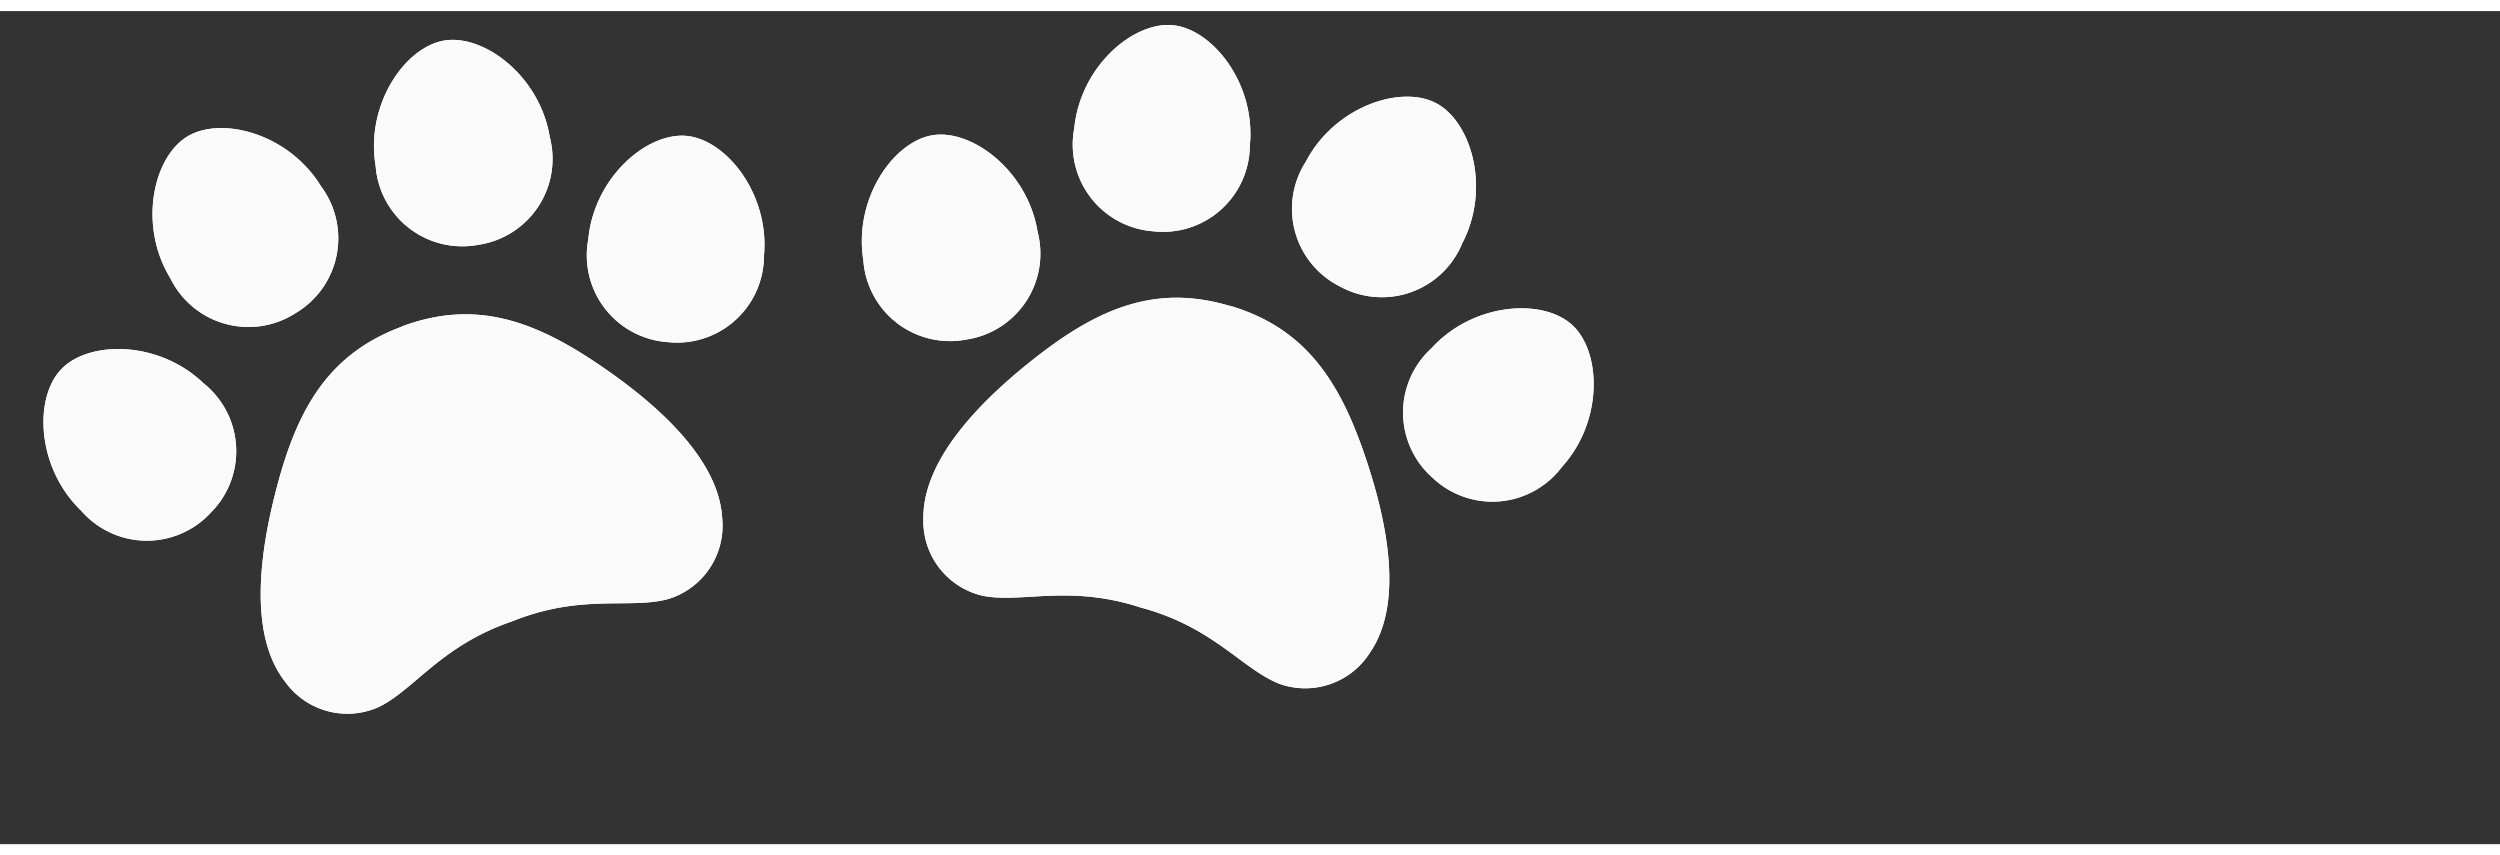 <svg xmlns="http://www.w3.org/2000/svg" width="76" height="26" viewBox="0 0 76 25.325">
  <rect x="0" y="0" width="76" height="25.325" fill="#333333" stroke="none"/>
  <g id="グループ_10766" data-name="グループ 10766" transform="translate(-691.669 -2269.86)">
    <g id="ホバーカーソル" transform="matrix(0.995, 0.105, -0.105, 0.995, 693.168, 2268.623)">
      <g id="グループ_9860" data-name="グループ 9860" transform="translate(0 0)">
        <path id="パス_9153" data-name="パス 9153" d="M5.361,3.533A2.641,2.641,0,0,1,2.546,6.288,2.641,2.641,0,0,1,0,3.28C.094,1.4,1.633-.056,2.844,0S5.45,1.653,5.361,3.533" transform="matrix(0.574, -0.819, 0.819, 0.574, 0, 14.342)" fill="#fafafa"/>
        <path id="パス_9154" data-name="パス 9154" d="M1.308.7A2.641,2.641,0,0,0,.531,4.559a2.641,2.641,0,0,0,3.907.493c1.529-1.1,1.91-3.183,1.2-4.167S2.837-.4,1.308.7" transform="matrix(0.574, -0.819, 0.819, 0.574, 15.819, 7.078)" fill="#fafafa"/>
        <path id="パス_9155" data-name="パス 9155" d="M5.288,4.131A2.641,2.641,0,0,1,1.864,6.076,2.641,2.641,0,0,1,.174,2.518C.74.723,2.6-.291,3.756.074s2.1,2.262,1.532,4.057" transform="matrix(0.574, -0.819, 0.819, 0.574, 2.479, 7.616)" fill="#fafafa"/>
        <path id="パス_9156" data-name="パス 9156" d="M4.9,4.765a2.641,2.641,0,0,1-3.9.52A2.641,2.641,0,0,1,.762,1.354C1.959-.1,4.064-.342,5,.429s1.1,2.883-.1,4.336" transform="matrix(0.574, -0.819, 0.819, 0.574, 8.936, 4.709)" fill="#fafafa"/>
        <path id="パス_9157" data-name="パス 9157" d="M13.563,5.864c-.3-2.37-1.025-4.076-3.046-5.173l-.006,0-.006,0c-2.021-1.1-3.846-.775-6,.263C2.542,1.9.393,3.31.047,5.112a2.328,2.328,0,0,0,1.27,2.634c1.115.486,2.638.2,4.624,1.344l.012.007C8,10.136,8.584,11.573,9.6,12.242a2.328,2.328,0,0,0,2.9-.369c1.323-1.271,1.338-3.845,1.063-6.009" transform="matrix(0.574, -0.819, 0.819, 0.574, 5.184, 17.851)" fill="#fafafa"/>
      </g>
      <g id="グループ_9944" data-name="グループ 9944" transform="translate(0 0)">
        <path id="パス_9153-2" data-name="パス 9153" d="M5.361,3.533A2.641,2.641,0,0,1,2.546,6.288,2.641,2.641,0,0,1,0,3.28C.094,1.4,1.633-.056,2.844,0S5.45,1.653,5.361,3.533" transform="matrix(0.574, -0.819, 0.819, 0.574, 0, 14.342)" fill="#fafafa"/>
        <path id="パス_9154-2" data-name="パス 9154" d="M1.308.7A2.641,2.641,0,0,0,.531,4.559a2.641,2.641,0,0,0,3.907.493c1.529-1.1,1.91-3.183,1.2-4.167S2.837-.4,1.308.7" transform="matrix(0.574, -0.819, 0.819, 0.574, 15.819, 7.078)" fill="#fafafa"/>
        <path id="パス_9155-2" data-name="パス 9155" d="M5.288,4.131A2.641,2.641,0,0,1,1.864,6.076,2.641,2.641,0,0,1,.174,2.518C.74.723,2.6-.291,3.756.074s2.1,2.262,1.532,4.057" transform="matrix(0.574, -0.819, 0.819, 0.574, 2.479, 7.616)" fill="#fafafa"/>
        <path id="パス_9156-2" data-name="パス 9156" d="M4.9,4.765a2.641,2.641,0,0,1-3.9.52A2.641,2.641,0,0,1,.762,1.354C1.959-.1,4.064-.342,5,.429s1.1,2.883-.1,4.336" transform="matrix(0.574, -0.819, 0.819, 0.574, 8.936, 4.709)" fill="#fafafa"/>
        <path id="パス_9157-2" data-name="パス 9157" d="M13.563,5.864c-.3-2.37-1.025-4.076-3.046-5.173l-.006,0-.006,0c-2.021-1.1-3.846-.775-6,.263C2.542,1.9.393,3.31.047,5.112a2.328,2.328,0,0,0,1.27,2.634c1.115.486,2.638.2,4.624,1.344l.012.007C8,10.136,8.584,11.573,9.6,12.242a2.328,2.328,0,0,0,2.9-.369c1.323-1.271,1.338-3.845,1.063-6.009" transform="matrix(0.574, -0.819, 0.819, 0.574, 5.184, 17.851)" fill="#fafafa"/>
      </g>
    </g>
    <g id="ホバーカーソル-2" data-name="ホバーカーソル" transform="translate(727.015 2263.735) rotate(43)">
      <g id="グループ_9860-2" data-name="グループ 9860" transform="translate(0 0)">
        <path id="パス_9153-3" data-name="パス 9153" d="M5.361,3.533A2.641,2.641,0,0,1,2.546,6.288,2.641,2.641,0,0,1,0,3.28C.094,1.4,1.633-.056,2.844,0S5.45,1.653,5.361,3.533" transform="matrix(0.574, -0.819, 0.819, 0.574, 0, 14.342)" fill="#fafafa"/>
        <path id="パス_9154-3" data-name="パス 9154" d="M1.308.7A2.641,2.641,0,0,0,.531,4.559a2.641,2.641,0,0,0,3.907.493c1.529-1.1,1.91-3.183,1.2-4.167S2.837-.4,1.308.7" transform="matrix(0.574, -0.819, 0.819, 0.574, 15.819, 7.078)" fill="#fafafa"/>
        <path id="パス_9155-3" data-name="パス 9155" d="M5.288,4.131A2.641,2.641,0,0,1,1.864,6.076,2.641,2.641,0,0,1,.174,2.518C.74.723,2.6-.291,3.756.074s2.1,2.262,1.532,4.057" transform="matrix(0.574, -0.819, 0.819, 0.574, 2.479, 7.616)" fill="#fafafa"/>
        <path id="パス_9156-3" data-name="パス 9156" d="M4.9,4.765a2.641,2.641,0,0,1-3.9.52A2.641,2.641,0,0,1,.762,1.354C1.959-.1,4.064-.342,5,.429s1.1,2.883-.1,4.336" transform="matrix(0.574, -0.819, 0.819, 0.574, 8.936, 4.709)" fill="#fafafa"/>
        <path id="パス_9157-3" data-name="パス 9157" d="M13.563,5.864c-.3-2.37-1.025-4.076-3.046-5.173l-.006,0-.006,0c-2.021-1.1-3.846-.775-6,.263C2.542,1.9.393,3.31.047,5.112a2.328,2.328,0,0,0,1.27,2.634c1.115.486,2.638.2,4.624,1.344l.012.007C8,10.136,8.584,11.573,9.6,12.242a2.328,2.328,0,0,0,2.9-.369c1.323-1.271,1.338-3.845,1.063-6.009" transform="matrix(0.574, -0.819, 0.819, 0.574, 5.184, 17.851)" fill="#fafafa"/>
      </g>
      <g id="グループ_9944-2" data-name="グループ 9944" transform="translate(0 0)">
        <path id="パス_9153-4" data-name="パス 9153" d="M5.361,3.533A2.641,2.641,0,0,1,2.546,6.288,2.641,2.641,0,0,1,0,3.28C.094,1.4,1.633-.056,2.844,0S5.45,1.653,5.361,3.533" transform="matrix(0.574, -0.819, 0.819, 0.574, 0, 14.342)" fill="#fafafa"/>
        <path id="パス_9154-4" data-name="パス 9154" d="M1.308.7A2.641,2.641,0,0,0,.531,4.559a2.641,2.641,0,0,0,3.907.493c1.529-1.1,1.91-3.183,1.2-4.167S2.837-.4,1.308.7" transform="matrix(0.574, -0.819, 0.819, 0.574, 15.819, 7.078)" fill="#fafafa"/>
        <path id="パス_9155-4" data-name="パス 9155" d="M5.288,4.131A2.641,2.641,0,0,1,1.864,6.076,2.641,2.641,0,0,1,.174,2.518C.74.723,2.6-.291,3.756.074s2.1,2.262,1.532,4.057" transform="matrix(0.574, -0.819, 0.819, 0.574, 2.479, 7.616)" fill="#fafafa"/>
        <path id="パス_9156-4" data-name="パス 9156" d="M4.9,4.765a2.641,2.641,0,0,1-3.9.52A2.641,2.641,0,0,1,.762,1.354C1.959-.1,4.064-.342,5,.429s1.1,2.883-.1,4.336" transform="matrix(0.574, -0.819, 0.819, 0.574, 8.936, 4.709)" fill="#fafafa"/>
        <path id="パス_9157-4" data-name="パス 9157" d="M13.563,5.864c-.3-2.37-1.025-4.076-3.046-5.173l-.006,0-.006,0c-2.021-1.1-3.846-.775-6,.263C2.542,1.9.393,3.31.047,5.112a2.328,2.328,0,0,0,1.27,2.634c1.115.486,2.638.2,4.624,1.344l.012.007C8,10.136,8.584,11.573,9.6,12.242a2.328,2.328,0,0,0,2.9-.369c1.323-1.271,1.338-3.845,1.063-6.009" transform="matrix(0.574, -0.819, 0.819, 0.574, 5.184, 17.851)" fill="#fafafa"/>
      </g>
    </g>
  </g>
</svg>
